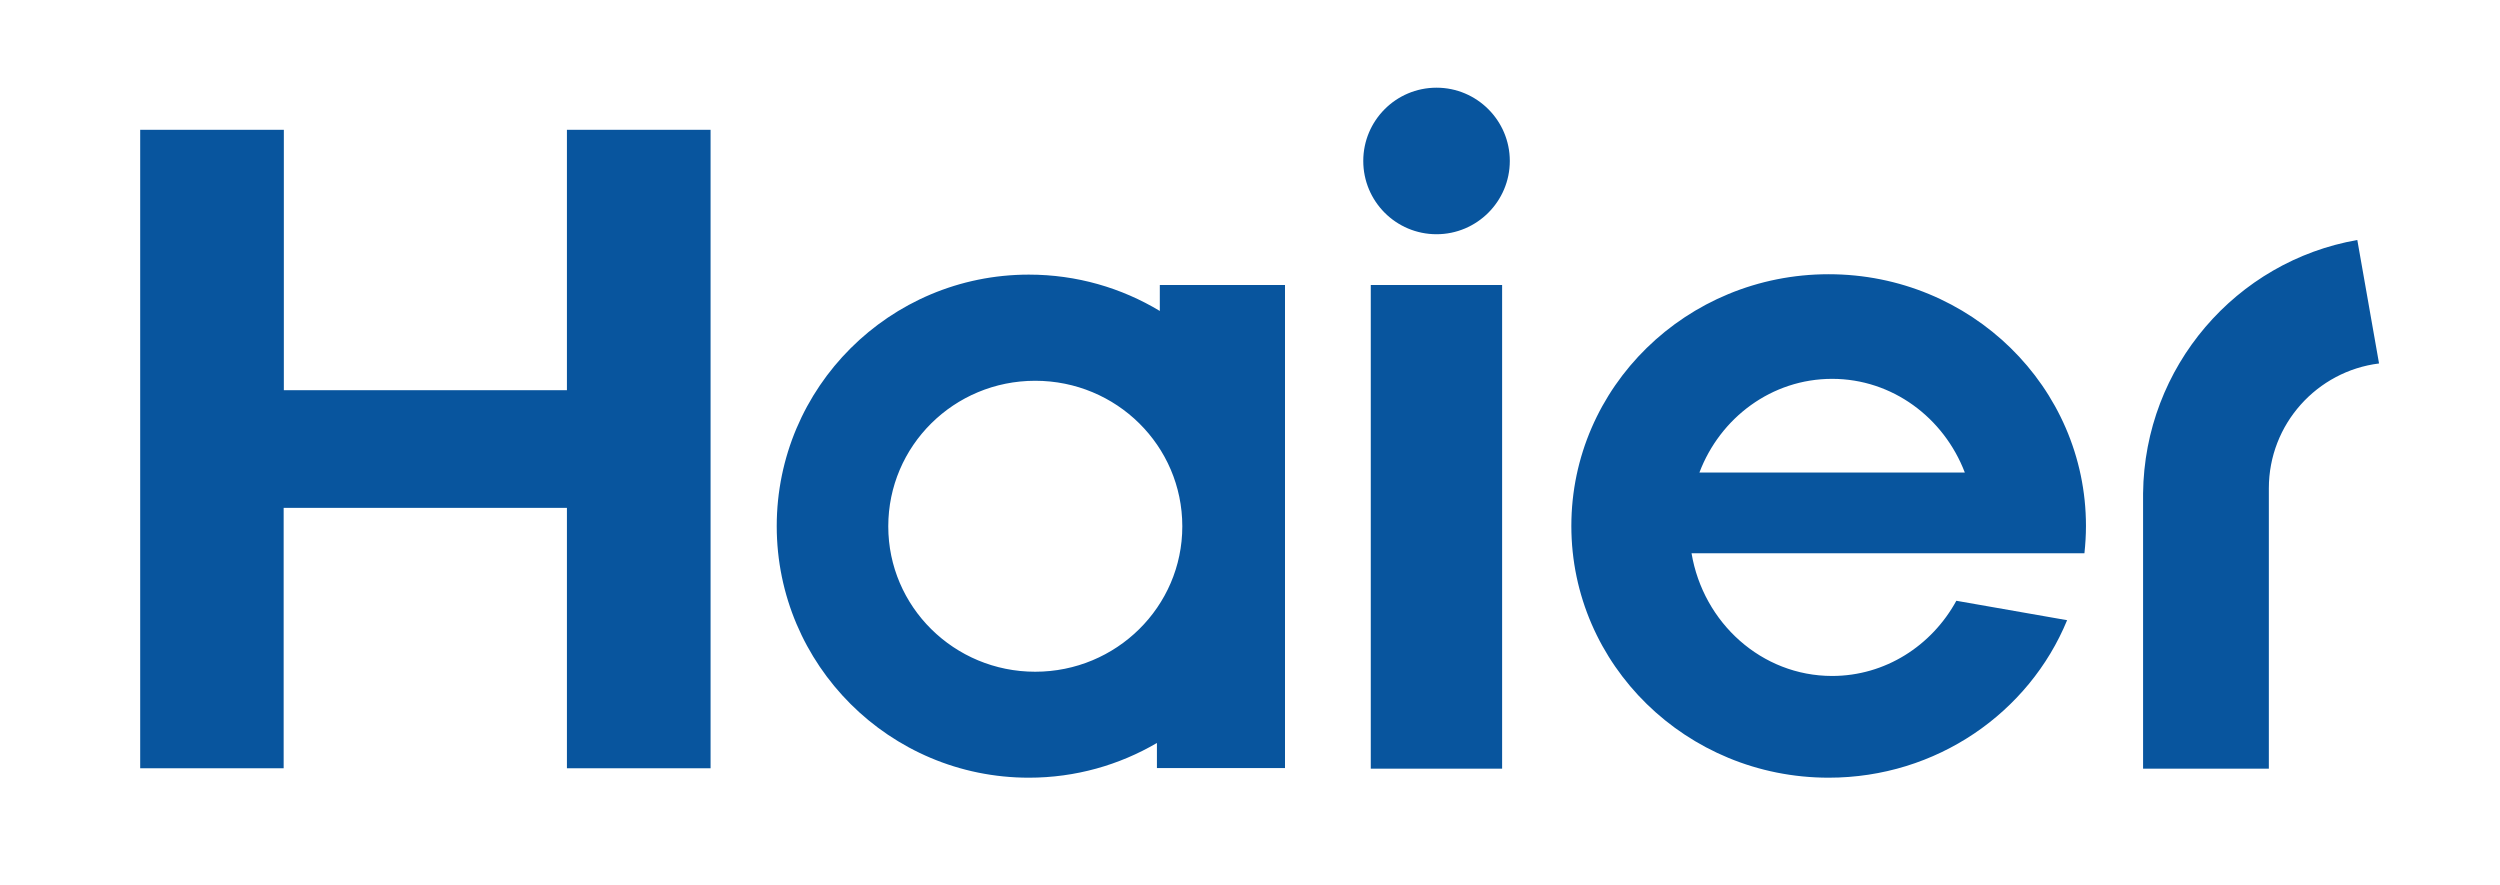 <?xml version="1.0" encoding="utf-8"?>
<!-- Generator: Adobe Illustrator 24.3.0, SVG Export Plug-In . SVG Version: 6.00 Build 0)  -->
<svg version="1.1" id="レイヤー_1" xmlns="http://www.w3.org/2000/svg" xmlns:xlink="http://www.w3.org/1999/xlink" x="0px"
	 y="0px" viewBox="0 0 130 46" style="enable-background:new 0 0 130 46;" xml:space="preserve">
<style type="text/css">
	.st0{fill-rule:evenodd;clip-rule:evenodd;fill:#08559E;}
</style>
<path class="st0" d="M117.98,25.39l0,14.58h-6.54V25.66c0.07-6.6,4.85-12.08,11.14-13.18l1.13,6.42
	C120.49,19.3,117.98,22.05,117.98,25.39z M87.96,28.77c0.61,3.62,3.65,6.38,7.31,6.38c2.76,0,5.18-1.57,6.46-3.91l5.76,1.01
	c-1.98,4.81-6.79,8.19-12.4,8.19c-7.39,0-13.38-5.86-13.38-13.09c0-7.23,5.99-13.09,13.38-13.09c7.39,0,13.38,5.86,13.38,13.09
	c0,0.48-0.03,0.95-0.08,1.42H87.96z M95.27,19.7c-3.14,0-5.82,2.02-6.9,4.87h13.8C101.08,21.72,98.4,19.7,95.27,19.7z M74.7,12.18
	c-2.11,0-3.81-1.71-3.81-3.81c0-2.1,1.7-3.81,3.81-3.81c2.1,0,3.81,1.71,3.81,3.81C78.51,10.47,76.8,12.18,74.7,12.18z M60.15,38.64
	c-1.95,1.14-4.22,1.8-6.65,1.8c-7.24,0-13.11-5.86-13.11-13.08c0-7.22,5.87-13.08,13.11-13.08c2.49,0,4.82,0.69,6.81,1.89v-1.35
	h6.51v25.12h-6.66V38.64z M53.83,19.8c-4.23,0-7.64,3.39-7.64,7.57c0,4.18,3.42,7.56,7.64,7.56c4.22,0,7.65-3.38,7.65-7.56
	C61.48,23.18,58.06,19.8,53.83,19.8z M29.48,26.41H14.75v13.54H7.29V6.75h7.47v13.54h14.72V6.75h7.47v33.2h-7.47V26.41z
	 M78.11,39.97h-6.83V14.82h6.83V39.97z"/>
</svg>
